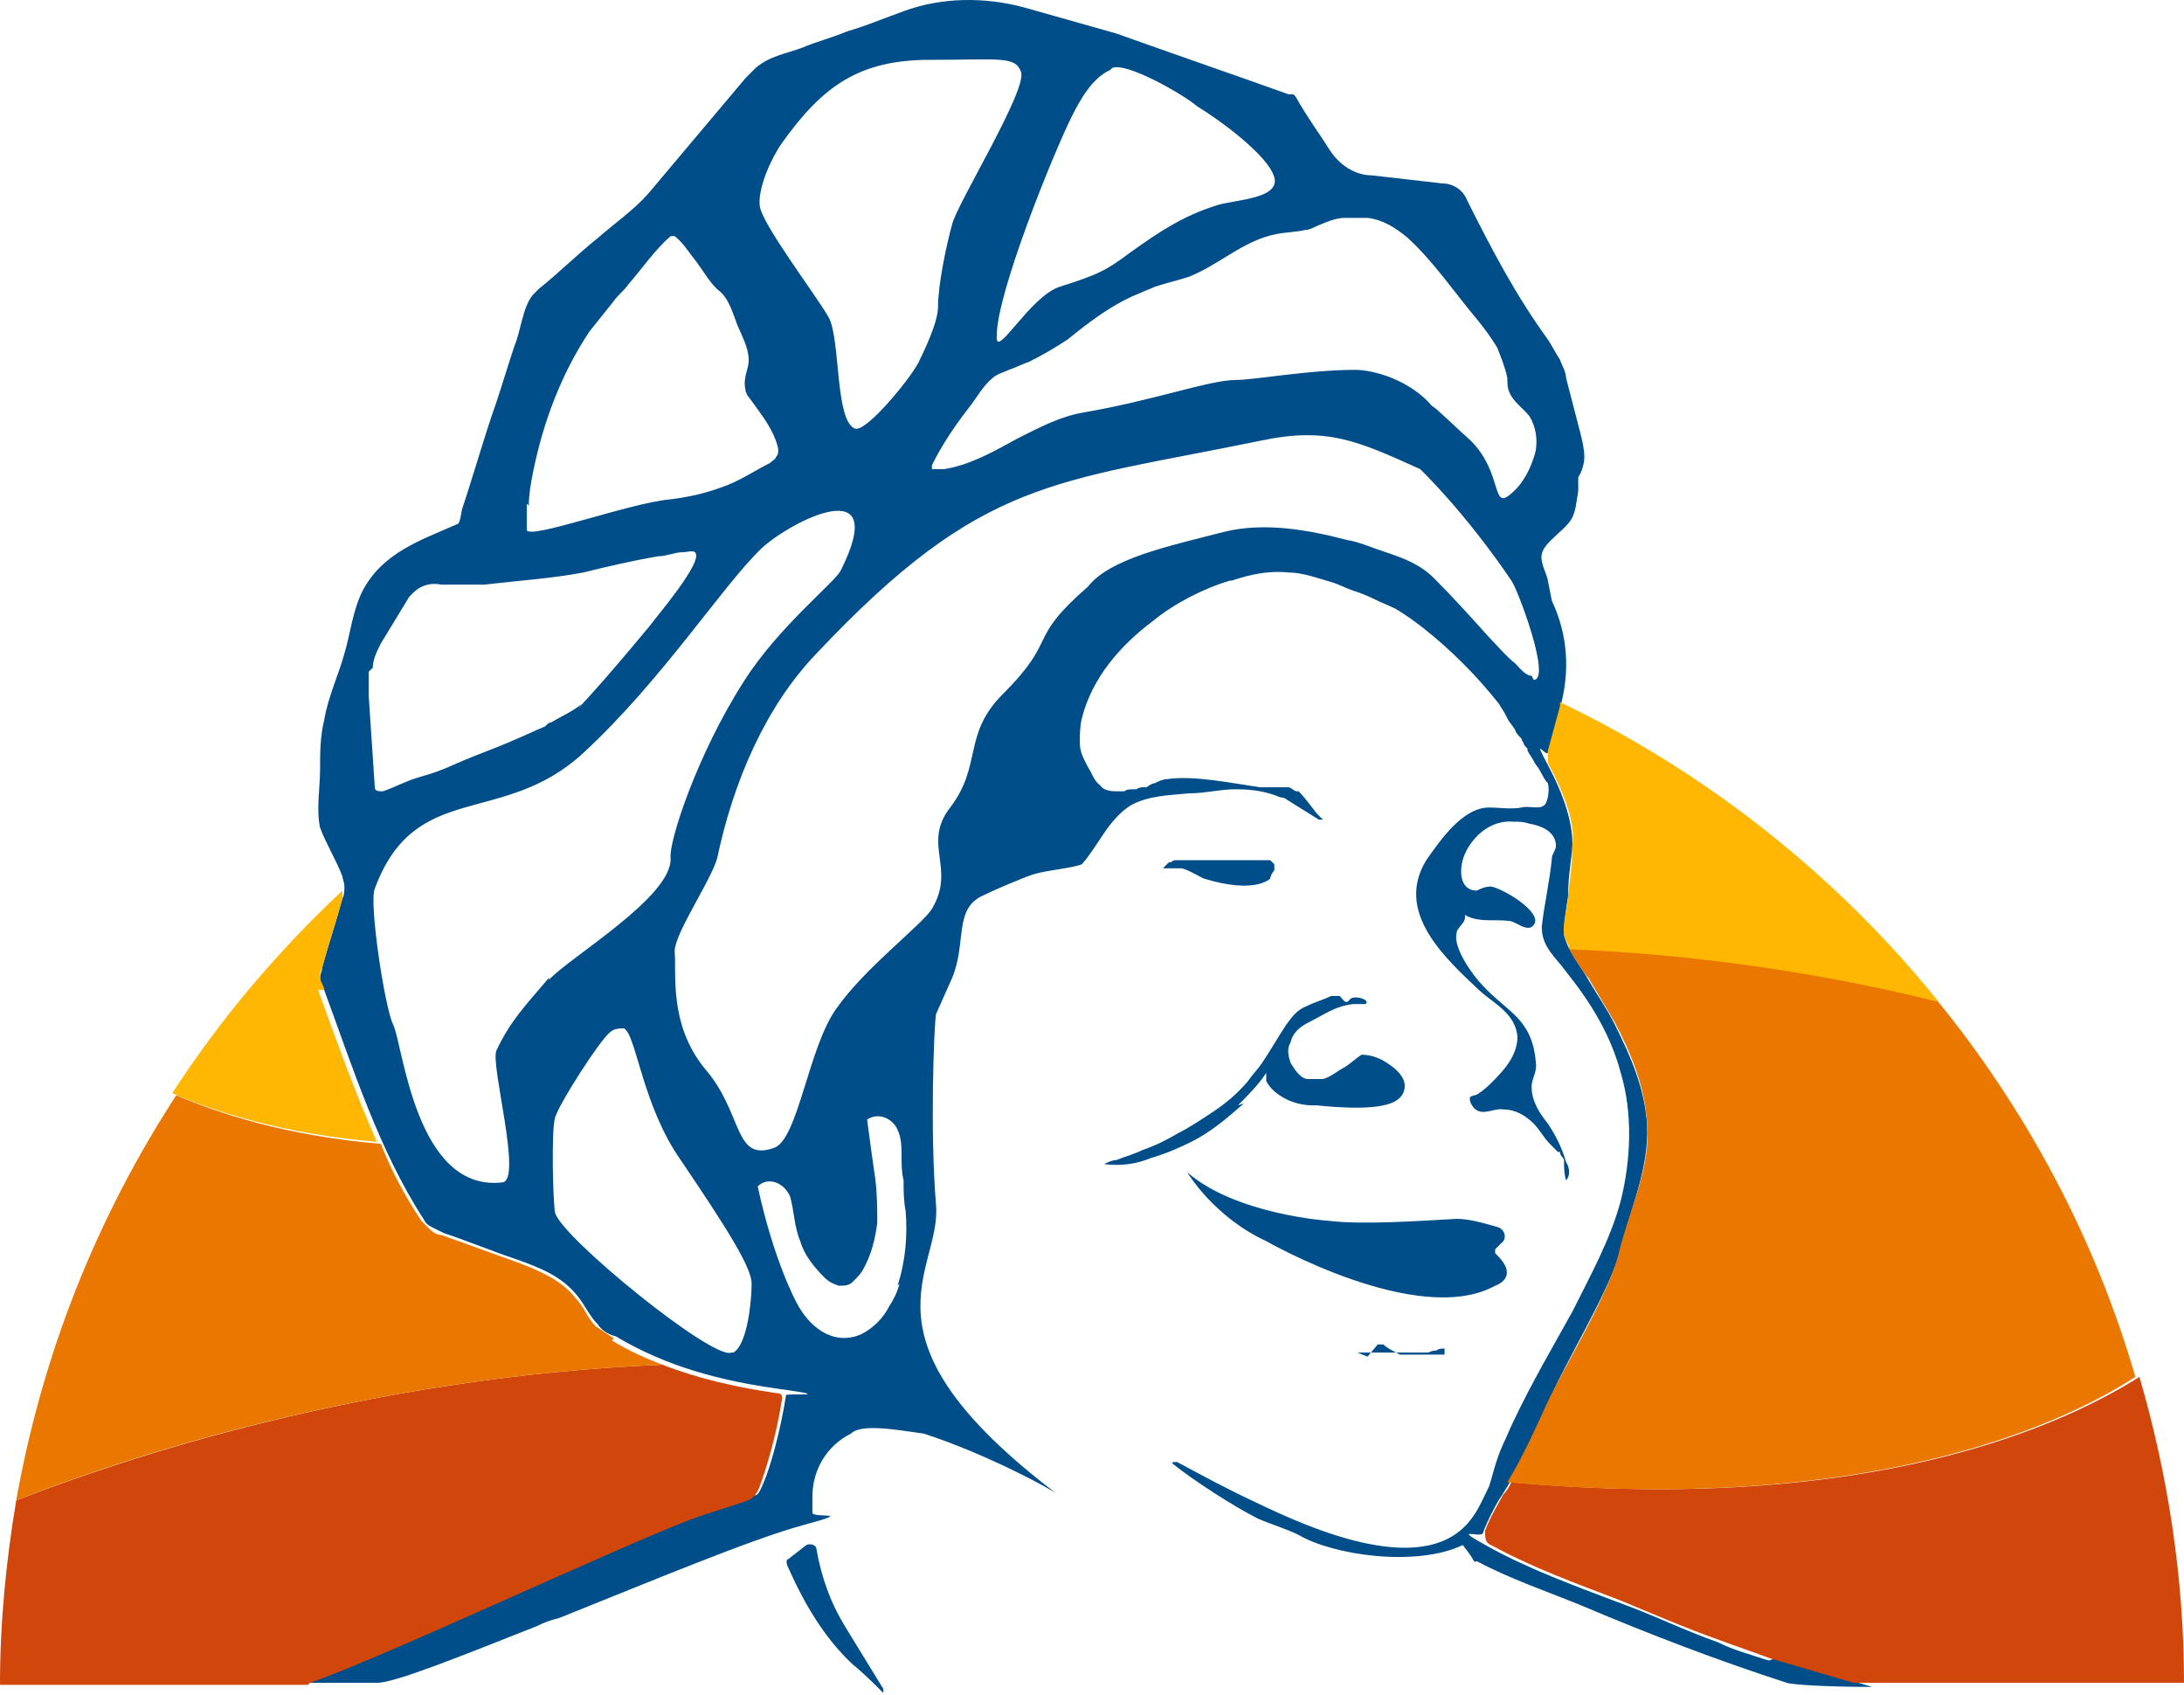 <svg width="500" height="388" viewBox="0 0 500 388" fill="none" xmlns="http://www.w3.org/2000/svg">
<path d="M315.4 307.76H316.791C316.791 308.224 320.502 310.079 320.502 310.079C320.502 310.079 320.502 310.079 320.966 310.079C320.966 310.079 320.966 310.079 321.43 310.079C321.43 310.079 321.43 310.079 321.894 310.079C321.894 310.079 321.893 310.079 322.357 310.079C322.357 310.079 322.357 310.079 322.821 310.079C322.821 310.079 322.821 310.079 323.285 310.079C323.285 310.079 323.285 310.079 323.749 310.079C323.749 310.079 323.749 310.079 324.213 310.079H325.14C326.068 310.079 326.996 310.079 327.923 310.079C327.923 310.079 328.387 310.079 328.851 310.079C328.851 310.079 329.315 310.079 329.779 310.079C329.779 310.079 329.778 310.079 330.242 310.079C330.242 310.079 330.242 310.079 330.706 310.079C330.706 310.079 330.706 310.079 330.706 309.616C330.706 309.616 330.706 309.616 330.706 309.152C330.706 309.152 330.706 309.152 330.706 308.688C330.242 308.688 329.315 308.688 328.851 309.152C328.387 309.152 327.923 309.152 326.995 309.616C326.995 309.616 326.996 309.616 326.532 309.616C326.068 309.616 325.14 309.616 324.676 309.616C324.213 309.616 323.285 309.616 322.821 309.616C322.357 309.616 321.43 309.616 320.966 309.616C320.502 309.616 320.038 309.616 319.11 309.616C318.647 309.616 317.719 309.616 317.255 309.616C316.792 309.616 316.328 309.616 315.4 309.616C314.936 309.616 314.472 309.616 313.545 309.616C313.081 309.616 312.153 309.616 311.689 309.616C311.689 309.616 311.226 309.616 310.762 309.616L313.081 310.543L315.4 307.76Z" fill="#004E89"/>
<path d="M193.414 372.231C192.95 371.304 188.776 365.274 186.92 354.606C186.92 353.678 185.529 353.215 184.601 353.678L180.427 356.925C179.963 356.925 179.963 357.853 180.427 358.78C184.138 367.129 188.776 375.014 195.269 381.044C197.588 382.899 199.908 385.218 202.227 387.537V386.61L193.414 372.231Z" fill="#004E89"/>
<path d="M404.915 380.116C400.741 378.725 397.03 377.797 393.32 375.942C385.435 373.159 378.014 369.449 370.129 366.666C360.388 362.955 350.184 359.245 340.908 354.142C331.632 349.04 339.053 352.287 339.517 350.896C340.444 348.113 343.227 343.011 343.691 342.547C347.865 336.053 352.04 327.241 354.823 320.284C358.069 312.399 368.274 295.701 370.593 287.352C372.912 277.612 377.55 267.872 377.086 257.668C376.622 249.319 373.376 241.898 369.665 234.476C367.81 230.766 365.491 227.519 363.635 224.272C361.78 221.026 358.997 217.779 358.069 214.068C358.069 211.749 358.533 207.575 358.997 205.256C358.997 201.545 359.461 198.298 359.925 194.588C360.389 189.022 358.069 182.065 354.359 175.107C350.648 168.15 353.895 173.252 354.359 172.324L357.142 162.12C359.461 153.771 358.997 145.423 355.287 137.538L354.359 132.9C354.359 131.972 352.504 128.725 352.968 126.87C353.431 124.087 358.533 121.304 359.925 118.521C360.852 116.666 360.852 114.81 361.316 112.491V109.245C362.244 107.853 362.708 105.998 362.708 104.606C362.708 102.751 362.244 100.896 361.78 99.04L358.533 86.517C358.533 85.126 357.606 83.734 357.142 82.343C356.214 80.951 355.287 79.096 354.359 77.705C346.938 67.501 341.372 56.833 335.806 45.701C334.878 43.382 332.559 41.99 330.24 41.99L314.006 40.135C310.296 40.135 306.585 37.816 304.266 34.105C301.947 30.395 299.164 26.684 296.845 22.51C296.845 22.51 296.381 21.582 295.917 21.582C295.917 21.582 295.454 21.582 294.99 21.582C282.003 16.944 268.552 12.306 255.565 7.668L234.229 1.638C225.416 -0.681 215.676 -0.681 206.864 2.566C198.051 5.812 198.515 5.812 193.876 7.204C190.63 8.595 186.919 9.523 183.673 10.914C179.962 12.306 176.251 12.77 173.004 15.553C172.077 16.48 171.613 16.944 170.685 17.872C163.264 26.684 155.843 35.497 148.422 44.309C145.175 48.02 140.537 51.267 136.826 54.514C132.188 58.224 128.014 62.399 123.376 66.109C123.376 66.109 122.448 67.037 121.984 67.501C119.665 70.284 119.201 75.849 117.81 79.096C116.418 83.271 115.027 87.909 113.635 92.083C110.852 99.968 108.533 108.317 105.75 116.666C105.75 116.666 105.287 119.912 104.823 119.912C96.474 123.623 87.661 126.406 83.023 135.219C80.704 139.857 80.24 144.959 78.849 149.597C77.457 154.699 75.138 159.337 74.21 164.903C73.283 168.614 73.283 172.324 73.283 176.035C73.283 180.209 72.355 185.311 73.283 189.486C74.674 193.196 76.993 196.907 78.385 200.617C78.385 201.081 78.849 202.009 78.849 202.937C78.849 203.864 78.849 204.792 78.385 205.719C76.993 210.822 75.138 216.387 73.747 221.489C73.747 222.417 73.283 222.881 73.283 223.809C73.283 224.736 73.283 225.664 74.21 226.591C80.704 244.217 86.734 263.233 96.938 279.003C97.402 279.931 97.865 280.395 98.793 280.859C99.721 281.322 100.648 281.786 101.576 282.25C107.142 284.105 112.708 286.424 118.274 288.28C123.376 290.135 128.478 291.99 132.188 296.629C134.043 298.948 134.971 301.267 136.826 303.122C137.754 304.514 139.146 305.441 141.001 305.905C152.596 312.862 165.12 316.109 178.57 317.964C192.021 319.82 179.962 318.892 179.962 319.356C178.57 328.168 176.251 336.053 174.86 339.3C173.468 342.547 173.468 342.083 172.077 342.547C168.366 344.402 162.801 345.33 159.554 346.721C143.32 352.751 88.589 378.725 71.891 384.291C70.5 384.755 69.108 384.291 68.644 385.219H86.27C90.444 385.219 105.287 379.189 122.912 372.232C124.767 371.304 126.159 370.84 128.014 370.376C148.886 362.027 172.077 352.287 184.136 349.04C196.196 345.794 185.992 347.649 185.992 346.258C185.992 344.866 185.992 344.402 185.992 343.011C185.992 343.011 185.992 343.011 185.992 342.547C185.992 336.517 189.238 330.951 194.804 328.168C197.123 325.849 205.008 327.241 211.502 328.168C225.88 332.807 241.186 341.155 242.114 342.083C194.34 305.905 215.676 291.063 214.285 275.757C212.893 259.059 213.821 234.94 214.285 232.157L217.995 223.809C221.242 215.924 218.459 208.502 224.489 205.256C227.272 203.864 233.765 201.081 236.548 200.154C239.331 199.226 245.361 198.762 247.68 197.835C251.39 193.66 253.709 187.63 258.811 184.384C262.986 182.065 267.624 182.065 272.262 181.601C275.973 181.601 279.22 180.673 282.93 180.673C286.641 180.673 289.888 181.137 293.134 182.528C293.134 182.528 294.062 182.528 294.526 182.992L301.947 187.63H302.875C302.875 187.63 302.875 187.63 302.411 187.167C302.411 187.167 301.947 186.703 301.483 186.239C299.628 183.92 298.7 182.528 297.309 181.137C297.309 181.137 297.309 181.137 296.845 181.137C296.381 181.137 295.454 180.209 294.99 180.209C294.526 180.209 293.598 180.209 293.134 180.209C293.134 180.209 293.135 180.209 292.671 180.209H291.743C290.815 180.209 290.352 180.209 289.424 180.209C289.424 180.209 289.424 180.209 288.496 180.209C282.003 179.282 273.19 177.426 267.16 178.354C266.233 178.354 265.305 178.818 264.377 179.282C263.914 179.282 262.986 179.745 262.522 180.209C262.522 180.209 262.058 180.209 261.595 180.209C261.595 180.209 260.667 180.209 260.203 180.673C260.203 180.673 259.739 180.673 259.275 180.673C258.812 180.673 257.884 180.673 257.42 181.137H256.492C256.492 181.137 256.492 181.137 256.029 181.137C254.637 181.137 252.782 181.137 251.854 179.745C250.463 178.818 249.999 176.963 249.071 175.571C248.144 173.716 247.216 172.324 247.216 170.005C247.216 168.15 247.216 166.295 247.68 164.439C249.999 155.163 256.493 147.742 263.914 142.176C269.016 138.002 275.509 134.755 281.539 132.9C281.539 132.9 281.539 132.9 282.003 132.9C286.177 131.508 290.352 130.58 294.99 131.044C298.237 131.044 301.947 132.436 305.194 133.363C306.585 133.827 308.44 134.755 309.832 135.219C311.223 135.682 312.615 136.146 314.47 137.074C316.325 138.002 317.717 138.465 319.572 139.393C321.891 140.784 323.747 142.176 325.602 143.567C332.095 148.669 338.125 154.699 343.227 161.193C343.691 162.12 344.155 162.584 344.618 163.512C344.618 163.512 344.619 163.512 345.082 164.439C345.546 165.367 346.474 166.295 346.938 167.222C346.938 167.686 347.865 168.614 348.329 169.078C348.329 169.078 348.329 169.541 348.793 170.005C348.793 170.469 349.257 170.933 349.721 171.397C349.721 171.397 349.721 171.397 349.721 171.861C350.185 172.788 350.648 173.252 351.112 174.18C351.112 174.18 351.576 175.107 352.04 175.571C352.967 176.963 353.431 178.354 354.359 179.282C354.823 180.673 354.359 183.92 353.431 184.384C352.504 185.311 349.721 184.384 348.329 184.848C346.01 185.311 343.227 184.848 340.908 184.848C334.878 184.848 329.776 192.269 326.53 196.907C319.108 208.966 331.168 219.634 339.053 227.055C342.3 229.838 346.938 232.157 347.402 237.259C347.402 241.434 344.619 244.681 341.836 247.463C340.908 248.391 339.98 249.319 338.589 250.246C337.661 251.174 335.806 250.246 336.734 252.565C338.589 256.276 341.836 253.493 344.155 253.957C346.938 253.957 349.257 255.348 351.112 257.204C352.504 258.595 353.431 260.45 354.823 261.842C356.214 263.233 355.75 262.77 356.678 263.697H357.142C357.142 264.625 358.069 265.089 358.069 265.553C358.069 266.944 358.069 268.799 358.533 270.191C359.461 269.263 359.461 267.408 358.533 266.016C357.605 262.77 356.214 259.987 354.359 257.204C352.504 254.885 350.648 252.102 350.648 248.855C350.648 246.536 352.04 245.608 351.576 242.825C350.648 233.085 345.082 231.694 339.517 225.664C337.197 223.345 332.559 216.851 333.487 213.604C333.487 212.213 335.806 211.285 335.342 209.43C338.589 211.285 342.299 210.358 345.546 210.822C346.938 210.822 349.721 213.604 351.112 211.749C353.431 208.966 344.155 203.4 341.372 202.937C339.98 202.937 339.053 203.4 338.125 203.864C333.951 203.864 333.951 198.762 335.342 195.515C337.197 191.341 341.372 187.63 346.474 188.094C347.865 188.094 348.793 188.094 350.184 188.558C352.967 189.022 356.214 190.413 356.214 193.66C356.214 194.588 355.287 195.515 355.287 196.443C354.823 201.545 353.431 207.575 352.968 212.213C352.968 216.851 356.214 219.17 358.533 222.417C364.099 229.374 368.737 236.796 371.056 245.608C373.839 254.885 373.376 265.553 371.056 274.829C368.737 283.642 364.099 291.99 359.925 300.339C355.287 308.688 350.648 316.573 346.474 325.386C345.546 327.241 345.082 328.632 344.155 330.488C342.299 334.662 341.836 337.445 340.908 340.228C339.98 342.083 338.589 345.33 337.197 347.185C326.993 362.027 300.092 349.968 287.568 343.938C281.539 341.155 275.509 337.909 269.48 334.662C268.552 334.662 268.088 334.662 268.552 335.126C273.19 338.836 282.467 344.866 288.032 347.649C291.279 349.04 294.526 349.968 297.309 351.36C305.194 355.998 324.21 358.781 334.878 353.679C334.878 353.679 336.734 355.998 337.197 356.925C337.661 357.853 337.661 357.389 338.125 357.389C346.01 361.564 354.359 364.347 362.244 367.593C377.55 374.087 393.32 380.117 409.09 385.219C410.481 385.682 418.83 386.146 428.57 386.146C421.149 383.827 413.728 381.972 406.307 379.653L404.915 380.116ZM298.7 52.658C299.628 52.658 300.555 52.194 301.483 51.731C303.802 50.803 305.658 49.875 307.977 49.875C309.832 49.875 311.687 49.875 313.079 49.875C316.789 50.339 319.572 52.194 322.355 54.514C328.385 60.08 333.023 67.037 338.125 73.067C339.98 75.386 341.372 77.241 342.763 79.56C343.691 81.879 344.619 84.198 345.082 86.517C345.082 87.445 345.082 88.836 345.546 89.764C346.474 92.083 348.793 93.475 350.184 95.33C351.576 97.649 352.04 100.432 351.576 103.215C350.648 106.925 348.793 110.636 346.01 112.955C341.372 117.13 344.155 108.317 336.734 100.896C332.096 96.721 328.385 93.011 327.921 93.011C322.819 86.981 314.47 84.662 310.296 84.662C299.628 84.662 287.105 86.981 282.93 86.981C276.901 86.981 264.377 91.619 248.144 94.402C242.578 95.33 237.476 98.113 232.838 100.432C227.736 103.215 222.17 106.462 216.14 107.389C215.212 107.389 214.285 107.389 213.357 107.389C213.357 107.389 213.357 106.925 213.357 106.462C215.676 101.823 218.459 97.649 221.706 93.475C223.561 91.156 224.953 88.373 227.272 86.517C228.199 85.59 230.055 85.126 230.982 84.662C232.374 84.198 234.229 83.271 235.62 82.807C238.403 81.415 241.65 79.56 244.433 77.705C249.535 73.53 255.101 69.356 261.131 67.037C262.058 66.573 263.45 66.109 264.377 65.645C267.16 64.718 269.479 64.254 272.262 63.326C279.22 60.543 284.786 54.977 292.207 53.586C294.526 53.122 296.845 53.122 298.7 52.658ZM254.637 15.553C257.884 14.161 270.871 21.582 274.118 24.365C278.756 27.148 290.352 35.497 291.743 40.599C293.134 45.701 282.003 45.701 278.292 47.093C270.871 49.412 265.305 53.122 258.811 57.76C253.246 61.935 251.39 62.862 242.578 65.645C235.62 67.965 227.736 82.807 228.199 76.777C228.199 67.037 241.186 35.033 245.361 26.684C247.216 22.974 249.999 17.872 254.173 16.016L254.637 15.553ZM179.034 32.714C188.311 19.727 196.66 13.697 212.893 13.697C229.127 13.697 232.374 12.77 233.765 16.48C235.157 20.655 219.387 46.165 217.995 51.267C216.604 56.369 214.748 65.181 214.748 70.284C214.748 73.994 211.038 81.415 210.574 82.343C209.647 85.126 198.515 99.04 195.732 98.113C191.094 96.258 192.485 77.705 189.702 72.603C186.455 67.037 174.396 51.267 173.932 47.093C173.468 42.918 176.715 35.961 179.034 32.714ZM121.057 115.738C121.057 113.419 121.52 110.636 121.984 108.317C124.303 96.721 128.478 85.59 134.971 75.849C136.827 73.53 138.682 71.211 140.537 68.892C141.465 67.501 142.856 66.573 143.784 65.181C147.03 61.471 149.814 57.297 153.524 54.05C153.524 54.05 153.524 54.05 153.988 54.05H154.452C156.307 55.441 157.698 57.76 159.554 60.08C160.945 61.935 162.8 65.181 164.656 66.573C166.975 68.428 167.903 72.139 168.83 74.458C170.222 77.705 172.077 80.951 171.149 84.198C170.685 86.053 170.222 87.445 170.685 89.3C170.685 89.764 171.149 90.692 171.613 91.156C173.932 94.402 176.251 97.185 177.643 100.896C178.106 102.287 178.57 103.679 177.643 104.606C177.643 105.07 176.715 105.534 176.251 105.998C172.541 107.853 169.294 110.172 165.12 111.564C161.409 112.955 157.235 113.883 153.06 114.347C143.784 115.274 121.056 123.623 120.593 121.304C120.593 119.449 120.593 117.13 120.593 115.274L121.057 115.738ZM85.342 152.844C85.342 150.989 86.27 149.133 87.197 147.278L93.691 136.61C93.691 136.61 93.691 136.61 94.619 135.682C96.474 133.827 98.793 133.363 101.112 133.827H102.04C103.895 133.827 105.75 133.827 107.606 133.827C109.461 133.827 109.925 133.827 110.852 133.827C118.737 132.899 126.158 132.436 133.58 131.044C139.145 129.653 145.175 128.261 150.741 127.334C152.596 127.334 154.452 126.406 156.307 126.406C157.235 126.406 158.626 125.942 159.09 126.406C161.409 128.261 149.814 141.712 148.886 143.104C144.248 148.669 139.609 154.235 134.971 159.337C130.333 164.439 133.58 160.729 133.116 161.193C130.797 163.048 128.478 163.976 126.159 165.367C125.695 165.367 125.231 165.831 124.767 166.295C122.448 167.222 119.665 168.614 117.346 169.541C113.171 171.397 108.997 172.788 104.823 174.643C100.648 176.499 99.257 176.963 96.01 177.89C92.763 178.818 90.444 180.209 87.661 181.137C86.734 181.137 85.806 181.137 85.806 180.209L84.415 159.337V153.771L85.342 152.844ZM125.695 223.809C120.593 229.838 116.882 233.549 113.635 240.506C112.244 243.753 119.665 270.191 115.027 270.655C95.082 272.974 92.3 239.115 89.981 234.476C88.125 230.766 84.415 206.647 85.806 203.4C95.082 178.354 115.027 189.486 133.58 172.324C151.669 155.627 165.584 133.827 174.396 125.478C180.89 119.449 204.081 107.389 192.485 130.58C191.094 133.363 178.107 143.567 170.222 156.091C159.554 172.788 153.06 192.732 153.524 196.443C153.988 205.256 130.333 219.17 125.695 224.272V223.809ZM167.439 309.616C163.264 311.471 128.478 283.178 127.086 277.612C126.622 275.757 126.159 258.595 127.086 255.812C128.014 252.566 137.29 238.187 139.609 236.332C140.537 235.404 141.928 235.404 142.856 235.404C145.639 236.796 147.031 253.029 155.843 265.553C166.511 281.322 172.077 290.135 172.077 293.846C172.077 297.556 171.149 307.76 167.903 309.616H167.439ZM205.936 293.846C205.472 295.701 204.544 297.556 203.617 298.948C202.225 301.731 199.906 304.05 197.123 305.441C190.63 308.224 185.064 303.586 182.281 298.02C182.281 298.02 177.179 288.744 173.468 271.582C175.788 269.263 179.498 270.655 180.889 273.901C181.817 277.148 181.817 280.859 183.209 284.105C184.136 287.352 186.455 290.135 188.774 292.454C189.702 293.382 190.63 293.846 192.021 294.309C193.413 294.309 194.34 294.309 195.268 293.382C196.196 292.454 197.123 291.527 197.587 290.599C199.443 287.352 200.37 283.642 200.834 279.931C200.834 276.684 200.834 273.438 200.37 269.727L199.442 263.233L198.515 256.276C201.298 254.421 204.544 256.276 205.472 258.595C206.4 260.45 206.4 262.77 206.4 264.625C206.4 266.48 206.4 268.335 206.864 270.191C206.864 272.51 206.864 274.829 207.327 277.148C207.791 282.714 207.327 288.744 205.472 294.309L205.936 293.846ZM350.648 154.699C349.257 154.699 347.865 152.844 346.938 151.916C344.618 150.061 342.763 147.742 340.908 145.887C336.734 141.248 332.559 136.61 328.385 132.436C325.138 129.189 321.428 127.797 317.253 126.406C313.079 125.015 311.223 124.087 308.44 123.623C299.628 121.304 289.424 119.449 280.147 121.768C267.624 125.015 254.173 127.797 249.071 134.291C234.693 146.814 242.578 145.887 229.591 158.874C220.314 168.15 224.953 175.107 217.531 184.848C211.038 193.196 218.923 198.762 213.357 208.039C211.038 211.749 198.051 221.489 191.557 230.766C185.064 239.578 182.745 260.914 177.179 262.77C167.903 266.016 170.222 254.885 161.409 244.681C153.06 234.476 154.915 222.881 154.452 217.779C154.452 213.604 162.801 201.545 164.192 196.443C167.903 178.818 175.324 161.656 186.919 149.597C224.952 109.245 241.186 110.636 288.496 100.896C303.802 97.649 310.76 100.896 325.138 107.389C325.138 107.389 335.342 117.13 346.01 132.9C347.402 134.755 355.286 155.627 351.112 155.627L350.648 154.699Z" fill="#004E89"/>
<path d="M291.743 197.835C291.743 197.835 291.279 197.371 290.815 196.907C290.815 196.907 290.351 196.907 289.887 196.907C289.887 196.907 289.423 196.907 288.96 196.907H288.032C288.032 196.907 288.032 196.907 287.568 196.907C287.568 196.907 287.104 196.907 286.64 196.907C286.64 196.907 286.177 196.907 285.713 196.907C285.249 196.907 284.321 196.907 283.858 196.907C282.002 196.907 280.147 196.907 278.292 196.907C278.292 196.907 278.292 196.907 277.828 196.907C277.364 196.907 276.9 196.907 276.437 196.907C276.437 196.907 275.973 196.907 275.509 196.907C275.045 196.907 274.581 196.907 274.117 196.907C274.117 196.907 273.654 196.907 273.19 196.907C273.19 196.907 272.726 196.907 272.262 196.907C272.262 196.907 272.262 196.907 271.798 196.907C271.798 196.907 271.334 196.907 270.871 196.907C270.871 196.907 270.407 196.907 269.943 196.907C269.943 196.907 269.479 196.907 269.015 196.907C269.015 196.907 268.551 196.907 268.088 197.371C268.088 197.371 268.088 197.371 267.624 197.371C267.624 197.371 267.16 197.835 266.696 198.298C266.696 198.298 266.696 198.298 266.232 198.762C266.232 198.762 266.232 198.762 266.696 198.762C266.696 198.762 267.16 198.762 267.624 198.762H268.552C268.552 198.762 268.551 198.762 269.015 198.762C269.479 198.762 269.943 198.762 270.407 198.762C271.334 198.762 274.581 200.617 275.509 201.081C287.568 204.792 290.815 201.081 290.815 201.081C290.815 200.617 291.279 199.69 291.743 199.226C291.743 198.762 291.743 198.298 291.743 197.835Z" fill="#004E89"/>
<path d="M343.691 284.569C345.083 283.641 344.619 281.322 342.764 280.858C339.517 279.931 336.27 279.003 333.487 279.003C325.138 279.467 312.151 280.394 304.266 279.467C304.266 279.467 282.931 278.075 271.799 268.335C271.799 268.335 277.828 278.539 289.888 284.105C289.888 284.105 324.674 304.049 342.3 294.309C342.3 294.309 348.329 292.454 342.3 286.888V285.96C342.3 285.96 343.227 285.033 344.155 284.105L343.691 284.569Z" fill="#004E89"/>
<path d="M283.396 253.03C285.715 250.71 288.034 248.391 289.889 245.608C289.889 246.536 289.889 247 289.889 247.464C290.817 249.319 292.672 250.71 294.527 251.638C296.382 252.566 298.701 253.03 300.557 253.03H301.484C306.123 253.493 316.791 254.421 320.037 251.638C321.429 250.71 321.893 248.855 321.429 247.464C320.965 246.072 319.574 244.681 318.182 243.753C316.327 242.362 314.008 241.434 311.689 241.434C310.297 242.362 309.37 243.289 307.978 244.217C306.123 245.145 304.731 246.536 302.876 247C302.876 247 302.876 247 302.412 247C302.412 247 302.412 247 301.948 247C301.948 247 301.485 247 301.021 247C301.021 247 300.557 247 300.093 247C300.093 247 300.093 247 299.629 247C299.629 247 299.629 247 299.165 247C297.31 246.536 296.383 244.681 295.455 243.289C294.991 241.898 294.527 240.042 295.455 238.651C295.919 236.332 297.774 234.94 299.629 234.013C303.34 232.158 305.659 230.302 309.833 229.838H312.616C314.008 228.911 309.833 227.519 308.906 228.911C307.978 230.302 307.051 227.983 306.587 227.983C306.123 227.983 305.659 227.983 304.731 227.983C302.876 228.911 301.021 229.375 299.165 230.302C296.846 231.23 295.919 232.621 294.527 234.477C292.672 237.26 290.817 240.506 288.961 243.289C288.034 244.681 286.642 246.072 285.715 247.464C283.396 250.247 280.613 252.566 277.83 254.421C275.047 256.276 272.264 258.132 269.481 259.523C267.162 260.914 264.379 262.306 261.596 263.234C259.741 264.161 257.885 264.625 255.566 265.553C254.639 265.553 253.711 266.017 252.783 266.48C256.494 266.944 260.204 266.48 263.451 265.089C266.698 264.161 269.945 262.77 272.727 261.378C277.366 259.059 281.076 255.812 284.787 252.566L283.396 253.03Z" fill="#004E89"/>
<path d="M344.156 342.083C343.692 343.011 340.909 347.649 339.981 350.432C339.981 351.823 339.982 353.215 341.373 353.679C350.65 358.781 360.854 362.491 370.594 366.202C378.479 369.449 385.9 372.695 393.785 375.478C397.496 376.87 401.67 378.261 405.38 379.653C411.874 381.508 417.904 383.363 424.397 385.219H500C500 361.1 496.29 337.445 489.796 315.181C472.171 326.313 428.108 346.721 346.011 339.3C345.548 340.228 345.084 341.155 344.156 342.083Z" fill="#D1460B"/>
<path d="M70.965 385.219C87.198 379.653 142.393 353.679 158.627 347.649C162.338 346.258 167.44 344.866 171.15 343.475C172.542 343.011 173.469 341.619 173.933 340.228C175.325 336.517 177.644 329.096 179.035 320.284C179.035 319.356 179.035 318.892 177.644 318.892C168.367 317.501 160.019 315.645 151.67 312.399C83.488 315.181 27.365 334.198 3.711 343.475C1.391 357.389 0 371.304 0 385.682H70.501L70.965 385.219Z" fill="#D1460B"/>
<path d="M363.633 223.809C365.488 227.055 367.807 230.766 369.663 234.013C373.373 240.97 376.62 248.855 377.084 257.204C378.011 267.408 372.909 277.148 370.59 286.888C368.735 295.237 358.531 312.399 354.82 319.82C352.037 325.849 348.791 333.271 345.08 339.3C427.64 346.721 471.703 326.313 488.865 315.182C479.588 283.178 463.819 253.957 443.41 228.911C424.394 224.273 394.709 218.243 358.995 216.851C360.386 219.17 361.777 221.49 363.169 223.345L363.633 223.809Z" fill="#EA7700"/>
<path d="M140.537 306.369C139.146 305.442 137.755 304.514 136.363 303.586C134.508 301.731 133.58 298.948 131.725 297.093C128.478 292.918 122.912 290.599 117.81 288.744L101.113 282.714C100.185 282.714 99.257 282.25 98.33 281.323C97.866 280.859 96.938 279.931 96.474 279.468C92.764 273.902 89.517 267.872 87.198 261.842C65.398 259.987 50.092 254.885 40.352 250.711C22.263 278.54 9.74 309.616 3.71 343.475C26.901 334.199 83.487 315.182 151.669 312.399C147.959 311.007 143.784 309.152 140.074 306.833L140.537 306.369Z" fill="#EA7700"/>
<path d="M357.144 161.657L354.361 171.861C354.361 172.788 354.361 173.716 354.361 174.644C358.072 181.601 360.855 188.558 359.927 194.124C359.927 197.835 359.463 201.082 359 204.792C359 207.111 357.608 211.749 358.072 213.605C358.072 214.996 358.999 215.924 359.463 217.315C395.178 218.707 425.326 224.736 443.879 229.375C420.688 200.618 391.003 176.963 357.144 160.729C357.144 160.729 357.144 161.657 357.144 162.121V161.657Z" fill="#FFB703"/>
<path d="M74.212 226.592C74.212 225.664 73.285 224.737 73.285 223.809C73.285 222.881 73.285 222.418 73.749 221.49C75.14 216.388 76.996 210.822 78.387 205.72C78.387 205.256 78.387 204.792 78.387 203.865C63.545 217.779 50.557 233.086 39.426 250.247C49.166 254.421 64.472 259.523 86.272 261.379C81.17 249.783 76.995 238.188 72.821 226.592H74.212Z" fill="#FFB703"/>
</svg>
